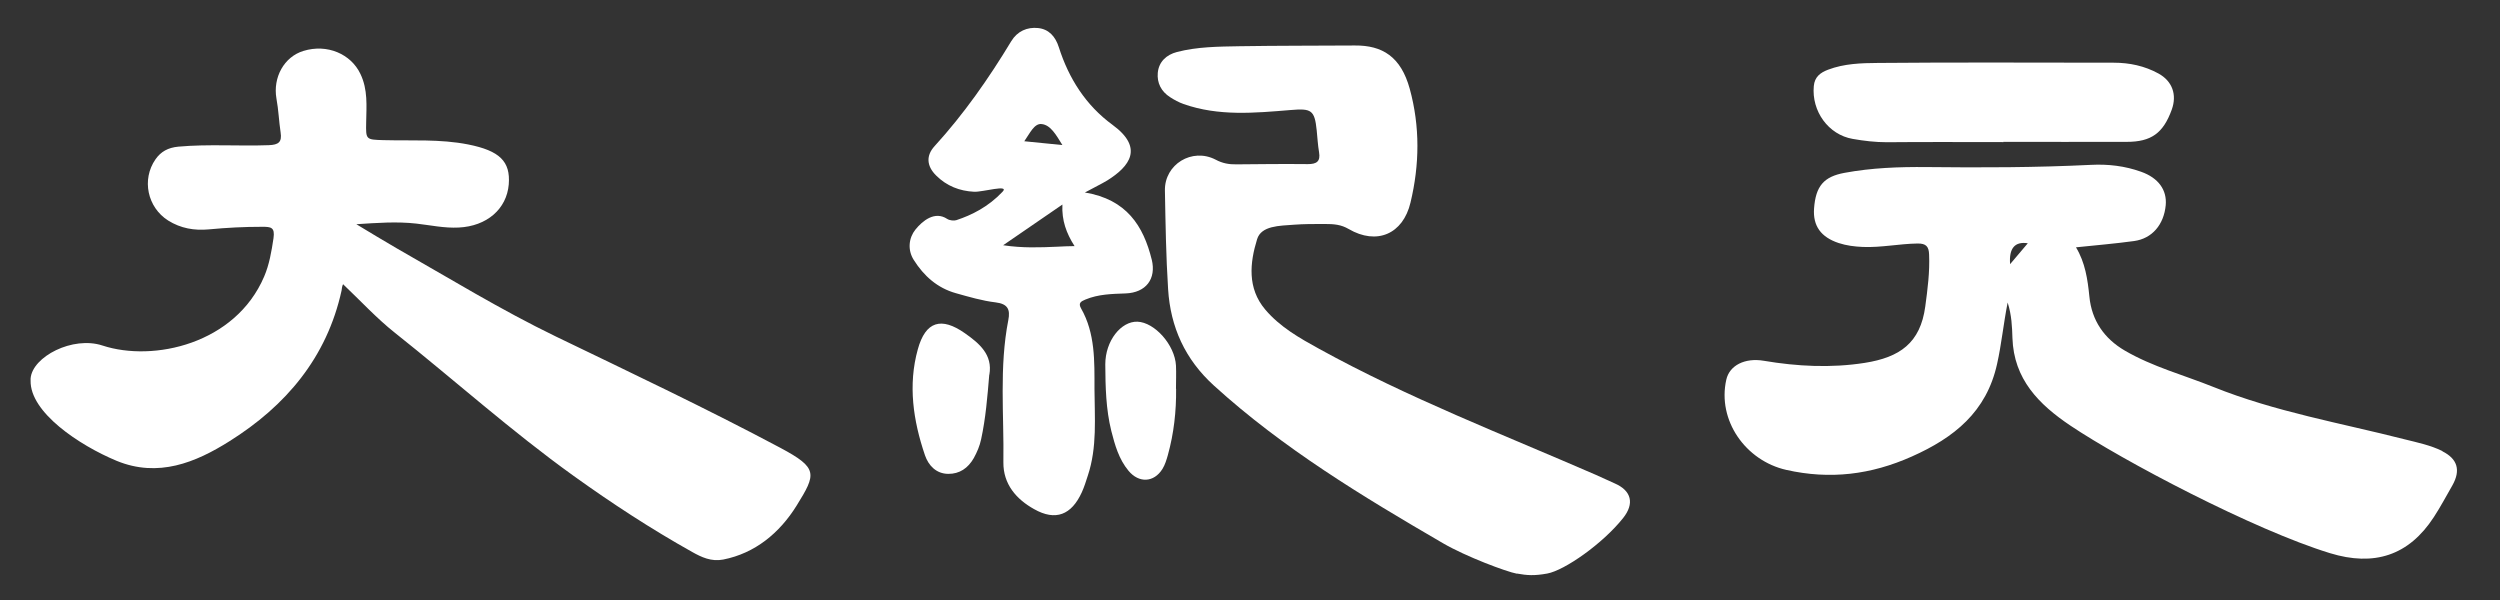 <svg width="200" height="48" viewBox="0 0 200 48" fill="none" xmlns="http://www.w3.org/2000/svg">
<rect x="0" y="0" width="200" height="48" fill="#333333" stroke="none"/>
<path d="M2.448 30.278C2.586 28.538 5.821 26.856 8.201 27.643C12.272 28.98 18.831 27.515 21.132 22.126C21.545 21.163 21.722 20.11 21.88 19.058C22.007 18.173 21.673 18.144 20.975 18.144C19.48 18.144 18.212 18.212 16.707 18.35C15.547 18.458 14.455 18.271 13.452 17.642C11.79 16.59 11.318 14.358 12.439 12.745C12.872 12.126 13.442 11.811 14.268 11.732C16.678 11.516 19.097 11.703 21.506 11.614C22.283 11.585 22.568 11.368 22.45 10.601C22.312 9.697 22.283 8.782 22.116 7.887C21.821 6.196 22.725 4.544 24.279 4.072C26.177 3.492 28.075 4.318 28.832 5.911C29.442 7.179 29.314 8.477 29.294 9.785C29.265 11.172 29.265 11.172 30.681 11.211C32.932 11.27 35.204 11.113 37.446 11.555C39.973 12.057 40.849 12.912 40.701 14.751C40.534 16.728 38.941 18.095 36.699 18.203C35.548 18.262 34.437 18.016 33.316 17.888C31.743 17.711 30.179 17.829 28.507 17.937C29.569 18.576 30.631 19.225 31.703 19.845C35.932 22.254 40.072 24.791 44.458 26.915C50.486 29.826 56.533 32.688 62.443 35.834C65.462 37.447 65.305 37.909 63.731 40.446C62.364 42.649 60.398 44.262 57.861 44.763C56.907 44.95 56.12 44.576 55.383 44.163C52.098 42.325 48.951 40.269 45.883 38.066C40.908 34.497 36.355 30.406 31.576 26.61C30.15 25.48 28.812 24.034 27.445 22.736C27.357 22.903 27.347 23.11 27.327 23.238C26.147 28.616 22.853 32.481 18.349 35.303C15.645 37.005 12.656 38.234 9.332 36.867C6.333 35.618 2.389 32.983 2.448 30.445V30.278Z" fill="white"/>
<path d="M162.224 19.461C161.743 20.032 161.29 20.563 160.808 21.133C160.71 19.861 161.182 19.304 162.224 19.461ZM195.403 36.09C194.449 35.618 193.397 35.402 192.374 35.146C187.251 33.838 182.01 32.943 177.073 30.957C174.703 30.003 172.206 29.344 169.983 28.046C168.331 27.082 167.338 25.637 167.151 23.729C167.013 22.352 166.817 21.005 166.079 19.786C167.682 19.619 169.206 19.491 170.721 19.284C172.166 19.088 173.11 17.977 173.258 16.413C173.366 15.203 172.678 14.23 171.281 13.738C169.993 13.276 168.656 13.119 167.289 13.188C162.903 13.404 158.507 13.414 154.122 13.365C151.919 13.345 149.736 13.424 147.563 13.827C145.911 14.132 145.252 14.879 145.124 16.688C145.026 18.075 145.675 18.97 147.091 19.442C147.72 19.648 148.359 19.727 149.028 19.756C150.503 19.815 151.939 19.501 153.404 19.481C154.082 19.471 154.308 19.717 154.328 20.366C154.387 21.762 154.21 23.119 154.023 24.506C153.63 27.456 151.968 28.587 149.185 29.029C146.491 29.452 143.787 29.315 141.102 28.862C139.597 28.607 138.358 29.226 138.103 30.377C137.375 33.622 139.637 36.857 142.911 37.594C146.412 38.381 149.677 37.978 152.942 36.523C156.324 35.018 158.92 32.953 159.766 29.118C160.12 27.545 160.268 25.952 160.612 24.201C160.936 25.224 160.966 26.138 160.995 27.043C161.103 30.337 163.11 32.353 165.627 34.045C169.796 36.847 180.299 42.383 186.395 44.252C189.916 45.334 192.699 44.458 194.705 41.371C195.246 40.545 195.708 39.669 196.2 38.814C196.868 37.614 196.603 36.709 195.383 36.1" fill="white"/>
<path d="M160.277 11.368C157.17 11.368 154.063 11.349 150.945 11.378C150.021 11.378 149.116 11.27 148.221 11.113C146.265 10.778 144.917 8.89 145.104 6.884C145.173 6.147 145.625 5.812 146.245 5.576C147.533 5.085 148.91 5.045 150.237 5.036C156.521 4.977 162.815 5.016 169.098 5.016C170.357 5.016 171.566 5.272 172.678 5.881C173.789 6.491 174.172 7.582 173.74 8.772C173.061 10.65 172.107 11.349 170.131 11.349C166.836 11.358 163.552 11.349 160.258 11.349L160.277 11.368Z" fill="white"/>
<path d="M121.346 45.894C120.54 45.747 117.285 44.537 115.417 43.446C108.995 39.709 102.643 35.874 97.106 30.839C94.805 28.744 93.635 26.168 93.448 23.129C93.281 20.504 93.242 17.878 93.193 15.243C93.153 13.148 95.366 11.791 97.254 12.774C97.805 13.07 98.326 13.158 98.916 13.148C100.824 13.129 102.721 13.109 104.629 13.129C105.327 13.129 105.652 12.922 105.524 12.175C105.426 11.595 105.396 11.014 105.337 10.434C105.17 8.792 104.905 8.664 103.252 8.802C100.381 9.038 97.49 9.313 94.678 8.32C94.294 8.182 93.95 7.995 93.616 7.779C92.888 7.317 92.553 6.629 92.622 5.832C92.701 4.937 93.321 4.377 94.156 4.16C95.789 3.737 97.48 3.728 99.162 3.698C102.23 3.649 105.308 3.659 108.386 3.639C110.588 3.619 112.073 4.534 112.781 7.11C113.607 10.12 113.568 13.178 112.84 16.206C112.24 18.734 110.136 19.629 107.894 18.321C107.284 17.967 106.743 17.918 105.957 17.918C105.052 17.918 104.315 17.918 103.518 17.977C102.377 18.065 100.902 18.045 100.568 19.137C99.988 21.015 99.771 23.051 101.217 24.762C102.397 26.158 103.961 27.043 105.534 27.908C112.653 31.832 120.235 34.753 127.669 37.988C128.171 38.204 128.662 38.45 129.164 38.666C130.531 39.256 130.767 40.289 129.852 41.44C128.23 43.485 125.172 45.629 123.775 45.884C122.743 46.071 122.162 46.032 121.356 45.884" fill="white"/>
<path d="M79.141 29.974C78.993 31.753 78.855 33.455 78.492 35.136C78.374 35.687 78.167 36.169 77.901 36.651C77.439 37.457 76.761 37.919 75.856 37.909C74.902 37.899 74.283 37.25 73.998 36.424C73.053 33.651 72.631 30.799 73.427 27.938C74.047 25.696 75.305 25.332 77.194 26.66C78.354 27.476 79.426 28.38 79.15 29.974" fill="white"/>
<path d="M94.088 31.104C94.107 32.894 93.911 34.664 93.429 36.405C93.321 36.788 93.203 37.181 92.996 37.516C92.308 38.617 91.108 38.657 90.282 37.663C89.505 36.729 89.191 35.598 88.905 34.477C88.473 32.737 88.433 30.937 88.423 29.157C88.423 27.25 89.692 25.696 90.99 25.735C92.376 25.784 93.989 27.594 94.078 29.246C94.107 29.865 94.078 30.485 94.078 31.104" fill="white"/>
<path d="M85.955 19.688C85.483 19.688 85.031 19.717 84.569 19.737C83.192 19.796 81.805 19.855 80.252 19.619C81.914 18.478 83.359 17.485 84.992 16.364C84.962 17.003 85.041 17.573 85.208 18.114C85.375 18.655 85.631 19.166 85.965 19.688M84.992 11.604C83.89 11.496 82.986 11.408 81.943 11.3C82.386 10.67 82.74 9.864 83.32 9.923C84.047 9.992 84.48 10.778 84.992 11.604ZM92.141 20.779C91.472 18.065 90.125 15.951 86.791 15.4C87.568 14.977 88.089 14.731 88.581 14.436C90.371 13.315 91.531 11.831 88.994 9.982C86.86 8.418 85.503 6.275 84.706 3.777C84.431 2.911 83.9 2.331 83.044 2.243C82.179 2.154 81.392 2.489 80.901 3.295C79.101 6.275 77.115 9.116 74.765 11.693C74.066 12.46 74.135 13.286 74.883 14.033C75.728 14.879 76.761 15.282 77.931 15.341C78.629 15.371 80.793 14.722 80.203 15.341C79.062 16.551 77.734 17.209 76.505 17.613C76.328 17.672 75.974 17.642 75.777 17.514C74.784 16.855 73.801 17.662 73.231 18.37C72.709 19.019 72.582 19.983 73.103 20.799C73.909 22.077 74.991 23.041 76.466 23.454C77.518 23.749 78.58 24.064 79.652 24.191C80.625 24.309 80.832 24.762 80.665 25.607C79.927 29.384 80.33 33.199 80.271 36.985C80.252 38.735 81.314 39.945 82.73 40.731C84.451 41.705 85.719 41.194 86.545 39.384C86.742 38.952 86.88 38.499 87.027 38.047C87.784 35.775 87.568 33.405 87.558 31.085C87.558 28.921 87.627 26.669 86.486 24.673C86.24 24.241 86.476 24.113 86.83 23.965C87.863 23.532 88.954 23.513 90.046 23.474C91.678 23.415 92.514 22.313 92.141 20.769" fill="white"/>
</svg>
